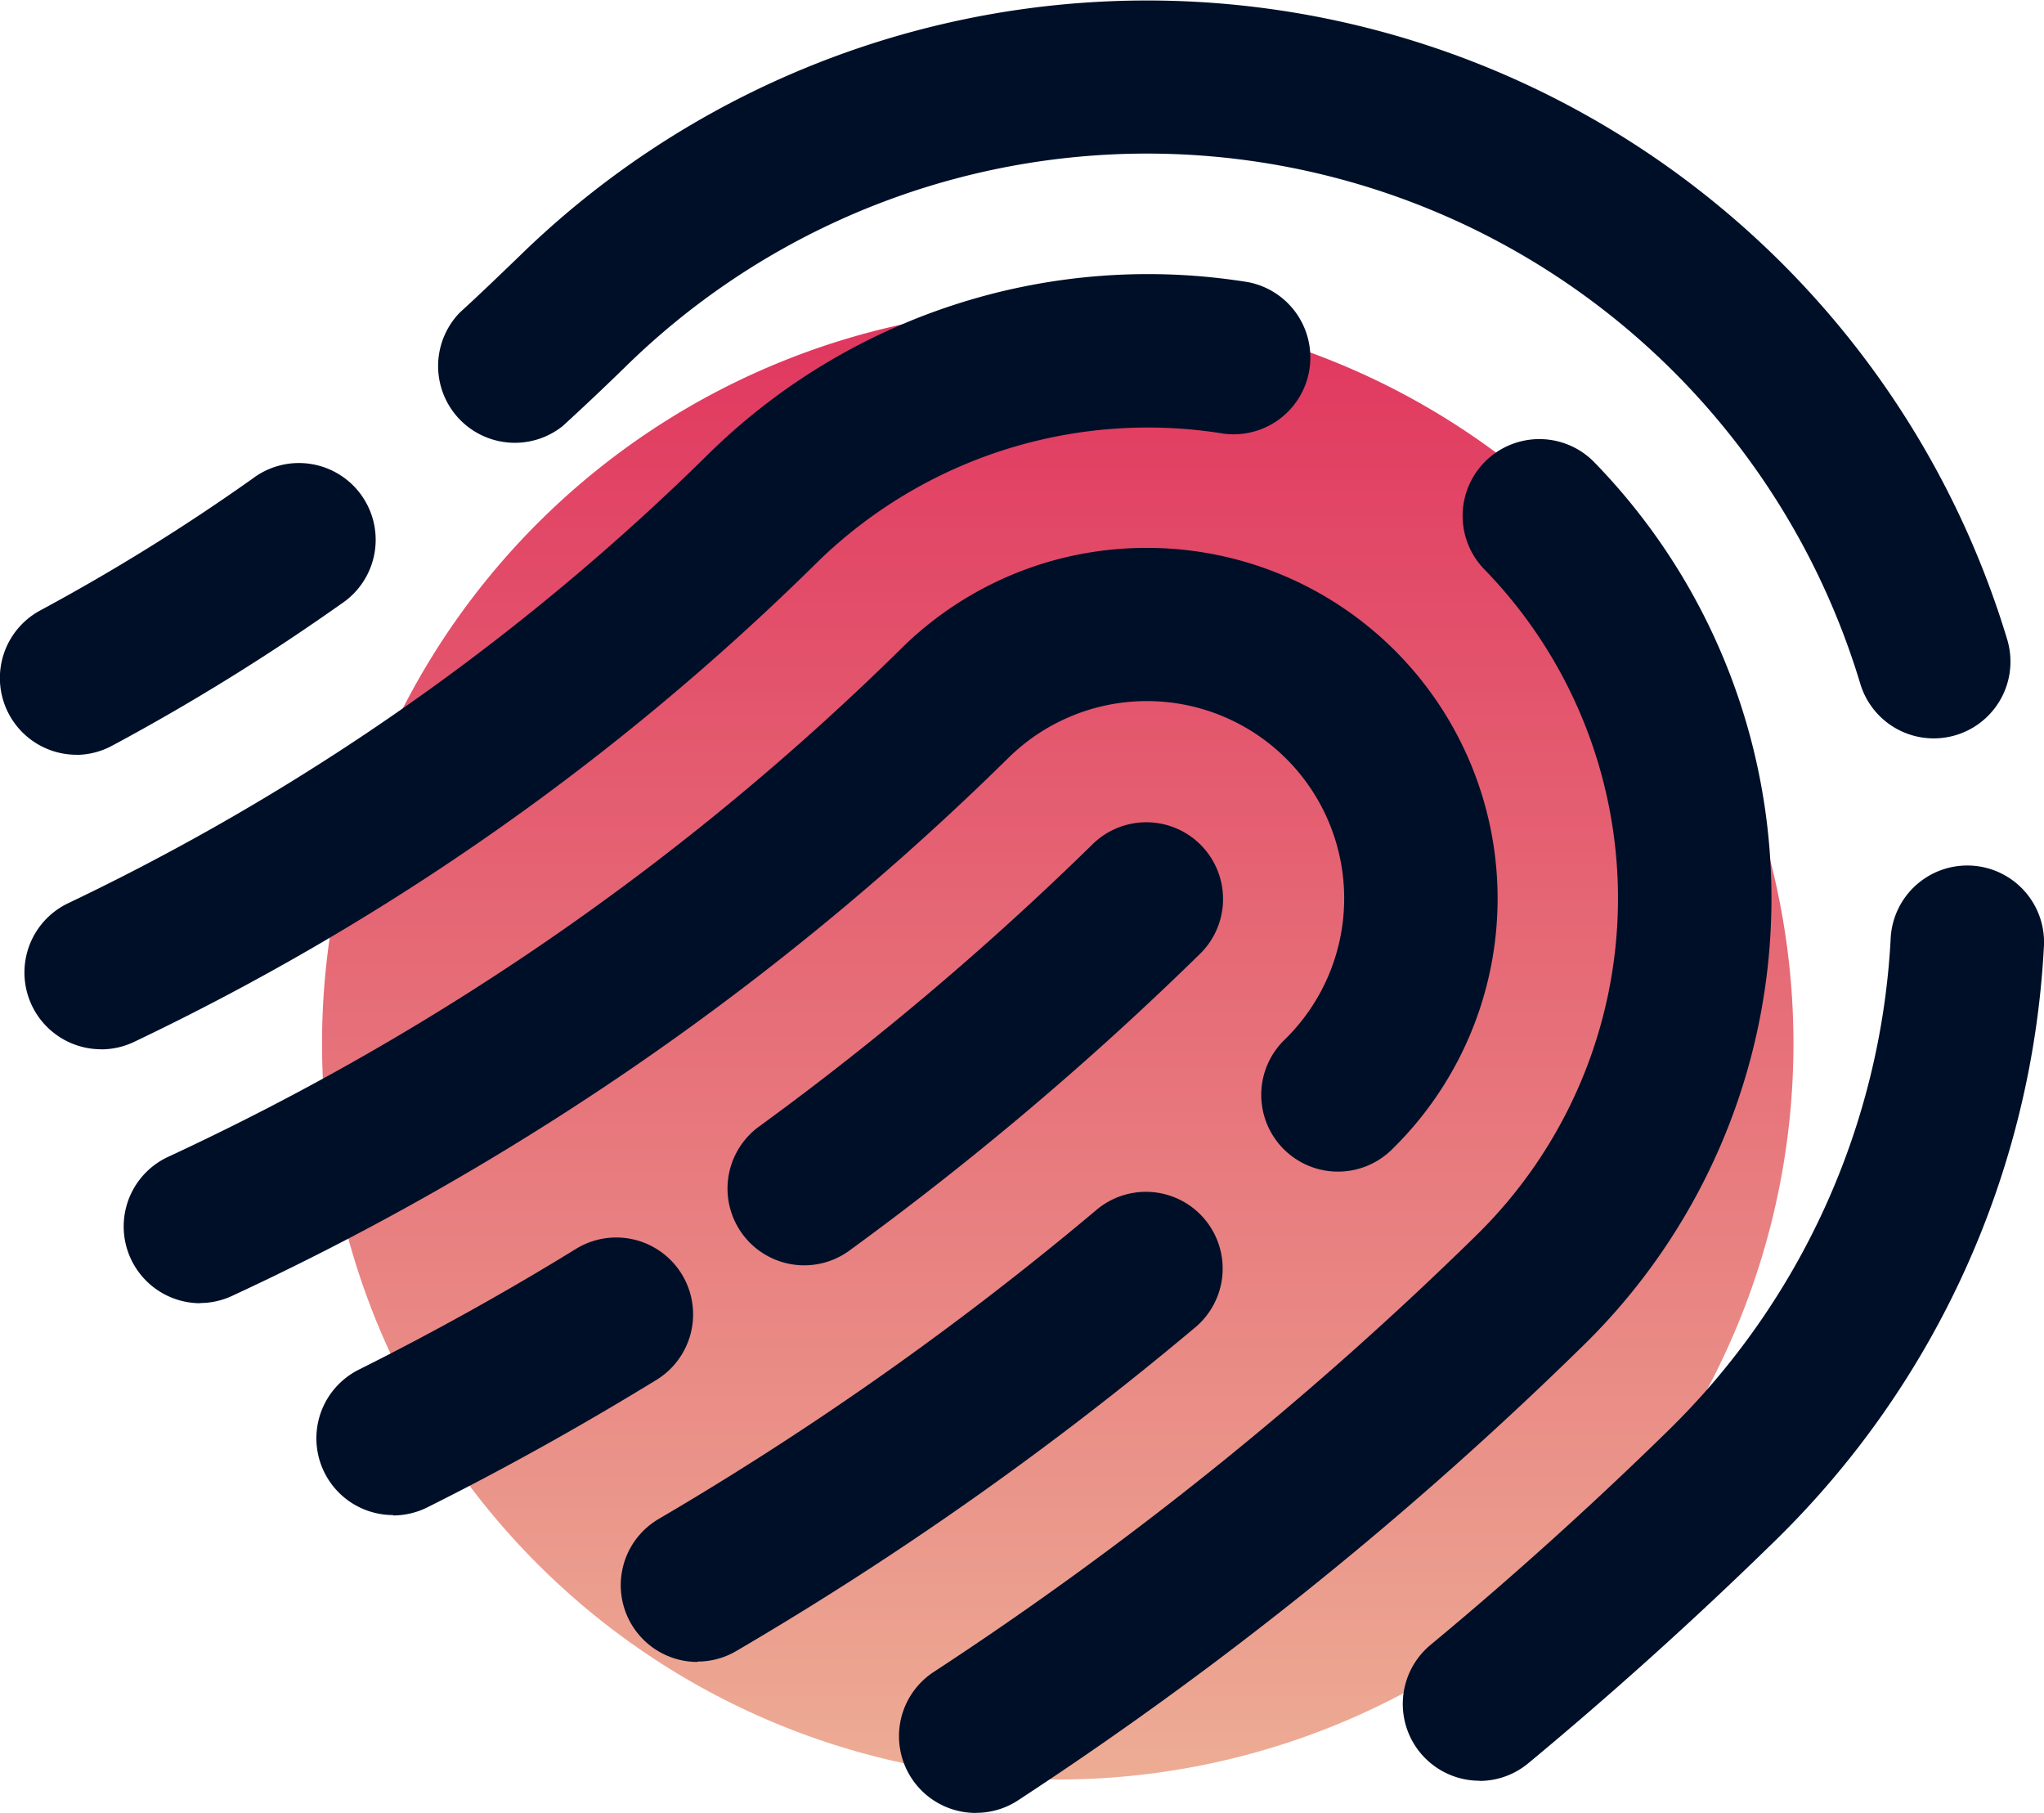 <svg id="Groupe_906" data-name="Groupe 906" xmlns="http://www.w3.org/2000/svg" xmlns:xlink="http://www.w3.org/1999/xlink" width="21.84" height="19.367" viewBox="0 0 21.84 19.367">
  <defs>
    <clipPath id="clip-path">
      <rect id="Rectangle_575" data-name="Rectangle 575" width="21.84" height="19.367" fill="none"/>
    </clipPath>
    <linearGradient id="linear-gradient" x1="0.5" x2="0.5" y2="1" gradientUnits="objectBoundingBox">
      <stop offset="0" stop-color="#e0355e"/>
      <stop offset="1" stop-color="#edad95"/>
    </linearGradient>
  </defs>
  <g id="Groupe_905" data-name="Groupe 905" clip-path="url(#clip-path)">
    <path id="Tracé_828" data-name="Tracé 828" d="M44.211,35.072a7.861,7.861,0,1,1-7.861-7.861,7.861,7.861,0,0,1,7.861,7.861" transform="translate(-25.048 -23.923)" fill="url(#linear-gradient)"/>
    <path id="Tracé_829" data-name="Tracé 829" d="M65.156,77.386a.82.82,0,0,1-.483-1.483,32.149,32.149,0,0,0,3.571-3.023.82.82,0,0,1,1.147,1.172,33.8,33.8,0,0,1-3.754,3.177.816.816,0,0,1-.481.157" transform="translate(-56.562 -63.869)" fill="#000f28"/>
    <path id="Tracé_830" data-name="Tracé 830" d="M28.788,112.4a.82.82,0,0,1-.367-1.553c.785-.392,1.566-.826,2.322-1.291a.82.82,0,0,1,.859,1.4c-.8.49-1.621.949-2.449,1.362a.817.817,0,0,1-.365.086" transform="translate(-24.588 -96.215)" fill="#000f28"/>
    <path id="Tracé_831" data-name="Tracé 831" d="M11.764,56.5a.82.82,0,0,1-.344-1.565A27.883,27.883,0,0,0,19.257,49.5a3.72,3.72,0,0,1,2.619-1.069h.042a3.746,3.746,0,0,1,2.58,6.422.82.82,0,1,1-1.147-1.172A2.106,2.106,0,1,0,20.4,50.67a29.517,29.517,0,0,1-8.3,5.752.816.816,0,0,1-.343.076" transform="translate(-9.621 -42.578)" fill="#000f28"/>
    <path id="Tracé_832" data-name="Tracé 832" d="M55.713,110.341a.82.82,0,0,1-.414-1.528A33.966,33.966,0,0,0,59.99,105.5a.82.82,0,0,1,1.054,1.256,35.584,35.584,0,0,1-4.918,3.469.815.815,0,0,1-.413.112" transform="translate(-48.26 -92.587)" fill="#000f28"/>
    <path id="Tracé_833" data-name="Tracé 833" d="M2.965,32.507a.82.82,0,0,1-.35-1.561,25.166,25.166,0,0,0,6.86-4.818,6.7,6.7,0,0,1,5.745-1.816.82.82,0,0,1-.264,1.618,5.053,5.053,0,0,0-4.334,1.37,26.8,26.8,0,0,1-7.308,5.13.819.819,0,0,1-.349.078" transform="translate(-1.885 -21.298)" fill="#000f28"/>
    <path id="Tracé_834" data-name="Tracé 834" d="M80.316,53.454a.82.82,0,0,1-.448-1.507,37.97,37.97,0,0,0,5.8-4.667,5.038,5.038,0,0,0,.077-7.116.82.82,0,0,1,1.172-1.147,6.679,6.679,0,0,1-.1,9.434,39.6,39.6,0,0,1-6.05,4.869.815.815,0,0,1-.447.133" transform="translate(-69.89 -34.087)" fill="#000f28"/>
    <path id="Tracé_835" data-name="Tracé 835" d="M124.865,86.433a.82.82,0,0,1-.524-1.451c.867-.719,1.721-1.489,2.537-2.287a7.936,7.936,0,0,0,2.379-5.245.82.82,0,1,1,1.637.091,9.571,9.571,0,0,1-2.87,6.327c-.848.83-1.736,1.63-2.638,2.378a.816.816,0,0,1-.523.189" transform="translate(-109.056 -67.41)" fill="#000f28"/>
    <path id="Tracé_836" data-name="Tracé 836" d="M54.431,7.887a.82.82,0,0,1-.785-.584A7.959,7.959,0,0,0,40.459,3.91c-.222.217-.45.432-.677.64a.82.82,0,0,1-1.1-1.212c.213-.194.426-.4.634-.6a9.6,9.6,0,0,1,15.9,4.093.82.82,0,0,1-.786,1.056" transform="translate(-33.769 0.001)" fill="#000f28"/>
    <path id="Tracé_837" data-name="Tracé 837" d="M.82,44.163A.82.82,0,0,1,.432,42.62,21.713,21.713,0,0,0,2.7,41.212a.82.82,0,1,1,.947,1.338,23.351,23.351,0,0,1-2.445,1.514.816.816,0,0,1-.387.1" transform="translate(0 -36.1)" fill="#000f28"/>
  </g>
</svg>

